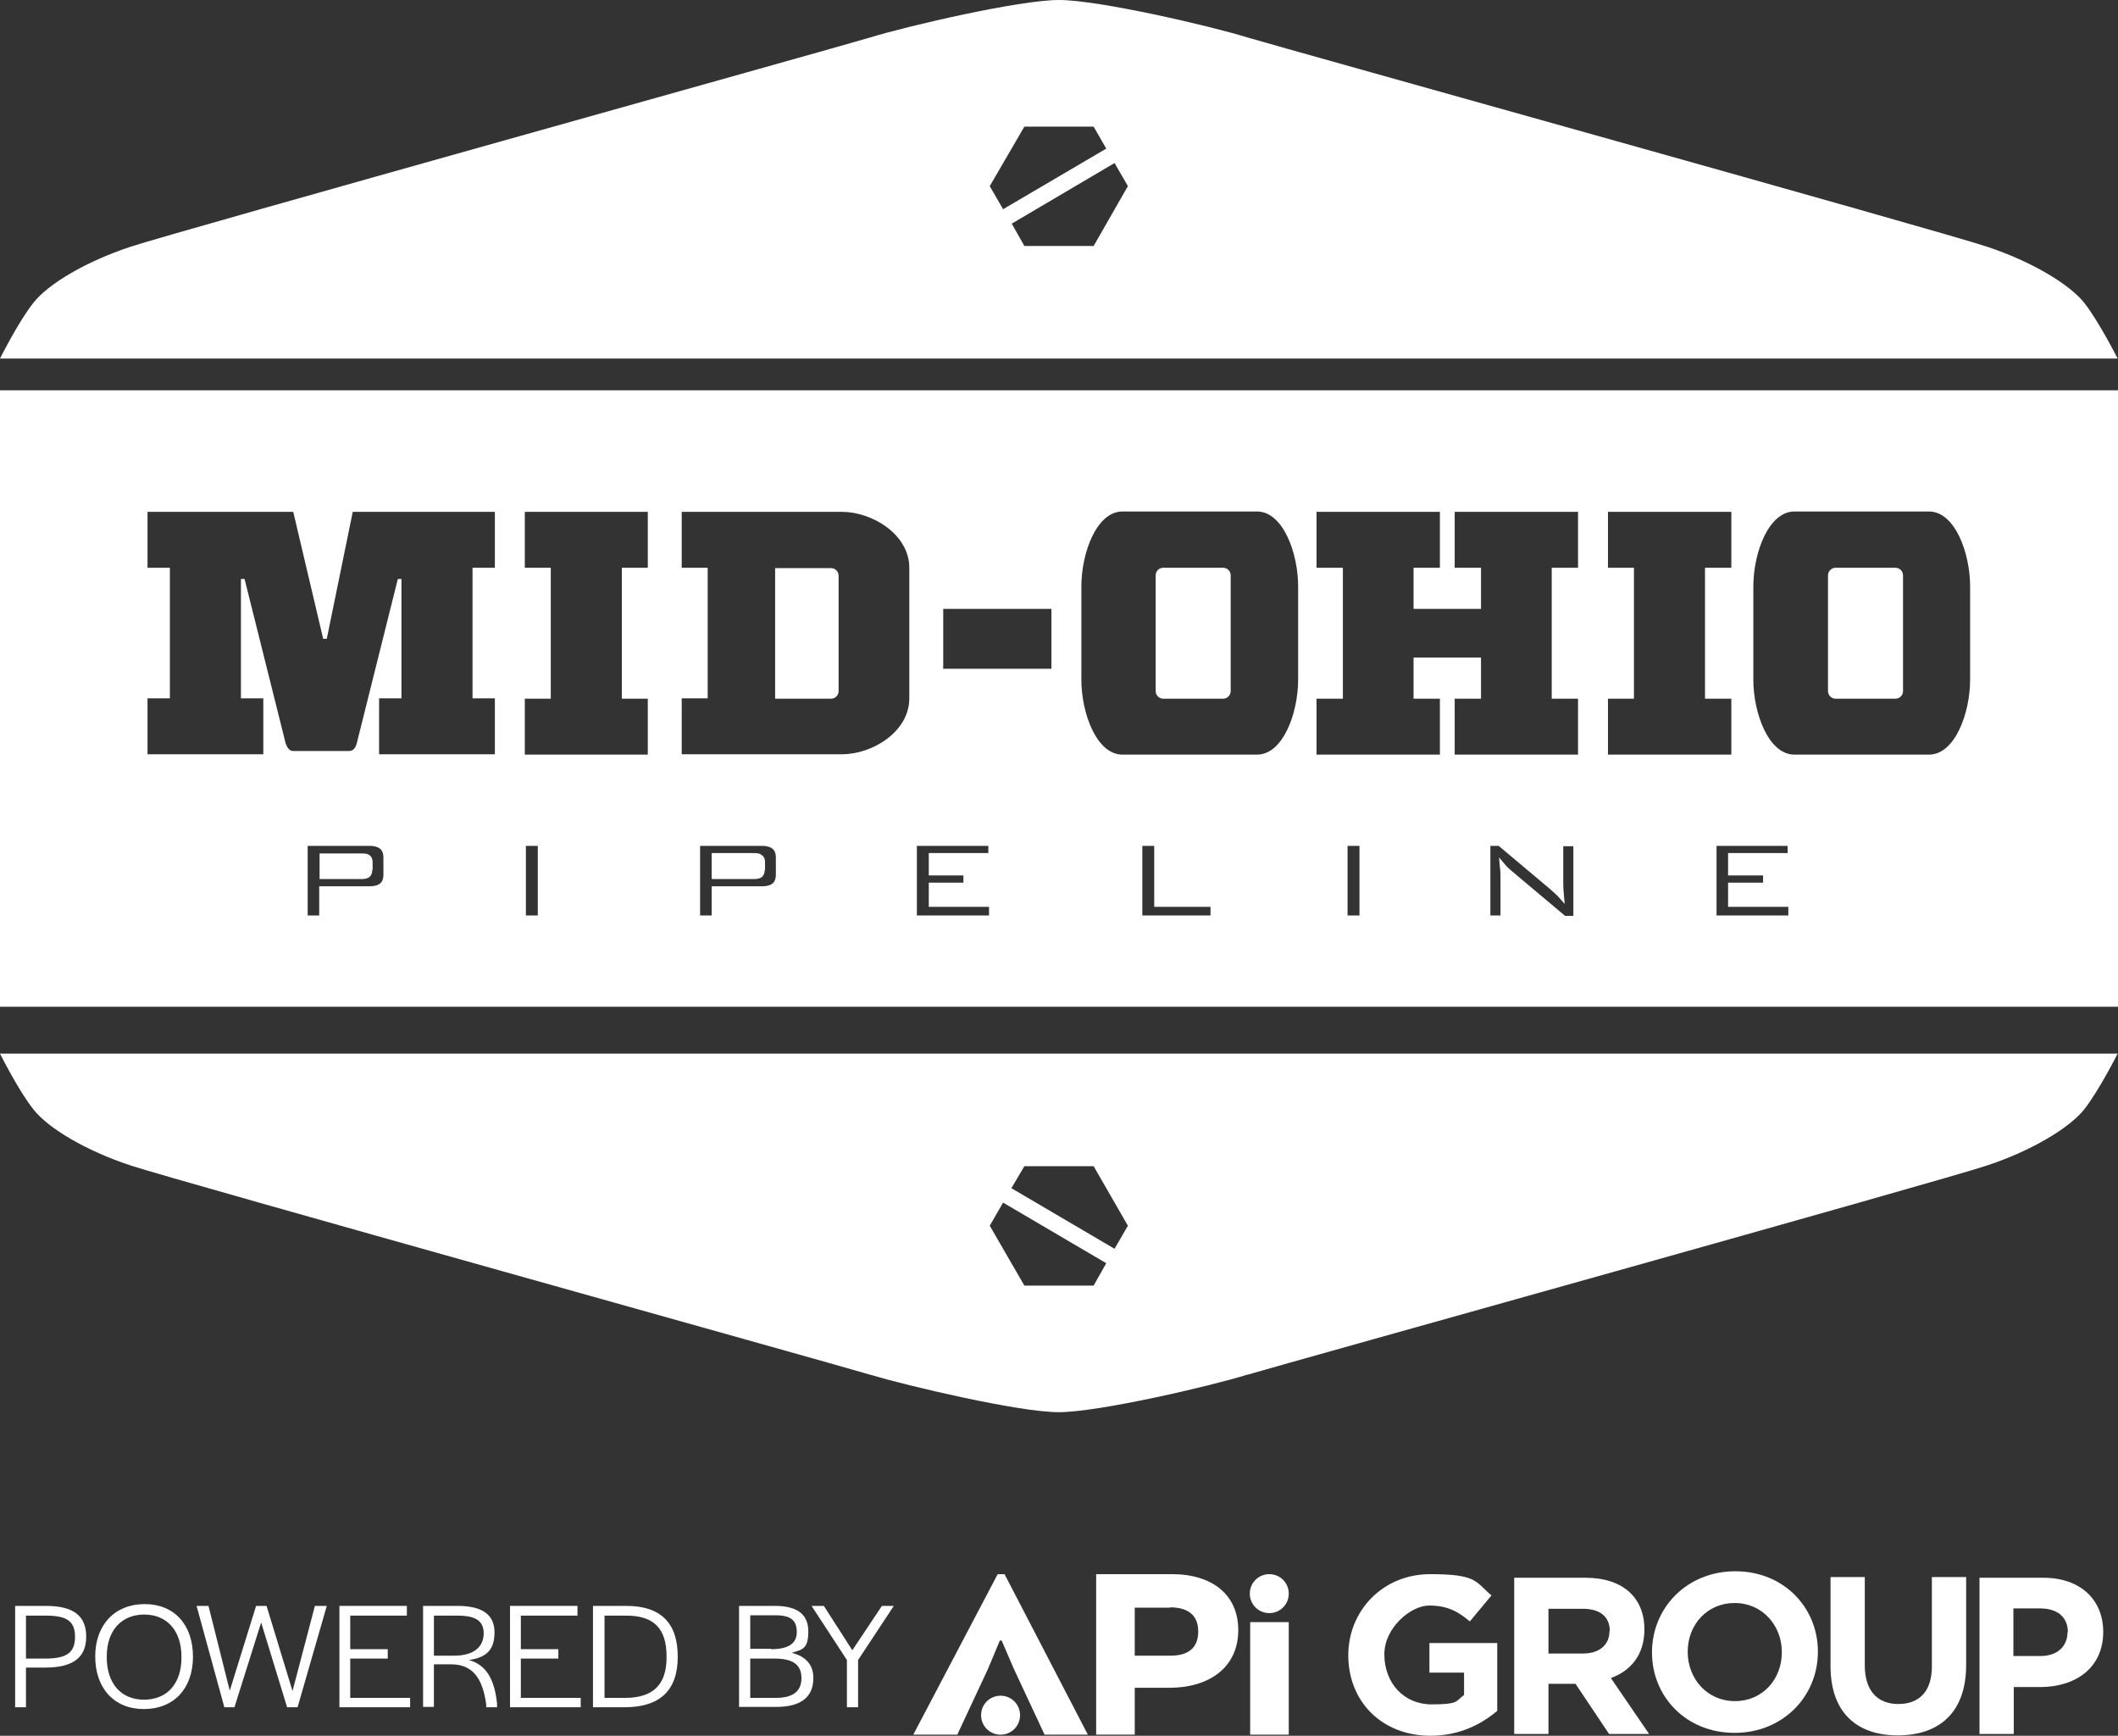 <svg preserveAspectRatio='xMinYMin' xmlns="http://www.w3.org/2000/svg" version="1.1" viewBox="0 0 587.2 481.2">
  <rect x="0" y="0" width="587.2" height="481.2" fill="#333333" stroke="none"/>
  <defs>
    <style>
      .st0 {
        fill: #fff;
      }
    </style>
  </defs>
  <path class="st0" d="M0,292.1s5.2,10.4,9.3,15.5c4.1,5.2,14.5,11.4,26.9,15.5,12.4,4.1,194.7,54.9,205,58,10.4,3.1,41.3,10.4,52.3,10.4s42-7.2,52.3-10.4h.1c10.4-3.1,192.6-53.8,205-58,12.4-4.1,22.8-10.4,26.9-15.5,4.1-5.2,9.3-15.5,9.3-15.5H0ZM303.2,356.4h-19.2l-9.6-16.6,3.7-6.4,28.6,16.8-3.5,6.2ZM309,346.2l-28.6-16.8,3.6-6.1h19.2l9.5,16.5-3.7,6.4Z"/>
  <path class="st0" d="M577.8,83.9c-4.1-5.1-14.5-11.4-26.9-15.5-12.4-4.2-194.6-54.9-205-58-10.3-3.2-41.3-10.4-52.3-10.4s-42,7.2-52.4,10.4c-10.3,3.1-192.6,53.9-205,58-12.4,4.1-22.8,10.3-26.9,15.5-4.1,5.1-9.3,15.5-9.3,15.5h587.1s-5.2-10.3-9.3-15.5ZM274.4,51.6l9.6-16.5h19.2l3.5,6.1-28.6,16.8-3.7-6.4ZM303.2,68.2h-19.2l-3.5-6.2,28.5-16.8,3.7,6.4-9.5,16.6Z"/>
  <g>
    <path class="st0" d="M211.1,237c-.05-.04-.12-.07-.19-.1h.09c-.4-.3-1.1-.4-2-.4h-11.7v7.1h.1v.1h11.7c.9,0,1.5-.2,1.9-.4.4-.3,1-.8,1-2.1h.1v-2.2c0-1.2-.6-1.8-1-2Z"/>
    <path class="st0" d="M230.4,157.5h-15.5v36.2h15.5c1.2,0,2.1-1,2.1-2.1v-32c0-1.2-1-2.1-2.1-2.1Z"/>
    <path class="st0" d="M102.3,237c-.4-.3-1.1-.4-2-.4h-11.7v7.1h11.7c.9,0,1.5-.2,1.9-.4.4-.3,1-.8,1-2.1h.1v-2.2c0-1.2-.6-1.8-1-2Z"/>
    <path class="st0" d="M525.5,157.4h-16.6c-1.2,0-2.1,1-2.1,2.1v32.1c0,1.2,1,2.1,2.1,2.1h16.6c1.2,0,2.1-1,2.1-2.1v-32.1c0-1.2-1-2.1-2.1-2.1Z"/>
    <path class="st0" d="M0,108.2v170.9h587.2V108.2H0ZM106.3,242.4c0,1.6-.4,3.3-3.9,3.3h-13.9v8.1h-3.2v-19.3h17.1c3.5,0,3.9,1.8,3.9,3.3v4.6ZM137.2,157.4h-6.2v36.2h6.2v15.5h-32.1v-15.5h6.2v-33.1h-1l-11.4,45.6c-.3,1.1-.9,2.1-2.1,2.1h-15.5c-1.1,0-1.7-1-2.1-2.1l-11.4-45.6h-1v33.1h6.2v15.5h-32.1v-15.5h6.2v-36.2h-6.2v-15.5h40.4l8.3,35.2h1l7.2-35.2h39.4v15.5ZM149.1,253.8h-3.3v-19.3h3.3v19.3ZM179.6,157.4h-7.2v36.3h7.2v15.5h-34.1v-15.5h7.2v-36.3h-7.2v-15.5h34.1v15.5ZM215.1,242.4c0,1.6-.4,3.3-3.9,3.3h-13.9v8.1h-3.2v-19.3h17.1c3.5,0,3.9,1.8,3.9,3.3v4.6ZM252.1,193.6c0,9.3-10.3,15.5-18.6,15.5h-44.5v-15.5h7.2v-36.2h-7.2v-15.5h44.5c8.2,0,18.6,6.2,18.6,15.5v36.2ZM274.2,253.8h-20v-19.3h19.8v2h-16.5v6.2h9.6v2h-9.6v6.7h16.7v2.4ZM291.5,185.4h-30v-16.6h30v16.6ZM335.6,253.8h-18.9v-19.3h3.3v16.9h15.6v2.4ZM359.9,188.4c0,9.3-4.2,20.8-11.4,20.8h-37.3c-7.2,0-11.4-11.5-11.4-20.8v-25.8c0-9.3,4.2-20.8,11.4-20.8h37.3c7.2,0,11.4,11.5,11.4,20.8v25.8ZM376.9,253.8h-3.3v-19.3h3.3v19.3ZM436.2,253.9h-2.3l-15.1-12.7c-.6-.5-1.1-1-1.6-1.6l-1.6-1.9.2,2.4c.2,1.3.2,2.3.2,3.1v10.6h-2.8v-19.3h2.3l14.4,12.1.1.1c1,.9,1.8,1.6,2.3,2.2l1.5,1.7-.2-2.3c-.2-1.9-.2-3.1-.2-3.5v-10.2h2.8v19.3ZM437.5,157.4h-7.3v36.3h7.3v15.5h-34.2v-15.5h7.3v-11.4h-18.7v11.4h7.3v15.5h-34.2v-15.5h7.3v-36.3h-7.3v-15.5h34.2v15.5h-7.3v11.4h18.7v-11.4h-7.3v-15.5h34.2v15.5ZM445.8,193.7h7.2v-36.3h-7.2v-15.5h34.2v15.5h-7.3v36.3h7.3v15.5h-34.2v-15.5ZM495.8,253.8h-19.9v-19.3h19.7v2h-16.5v6.2h9.7v2h-9.7v6.7h16.7v2.4ZM546.2,188.4c0,9.3-4.2,20.8-11.4,20.8h-37.3c-7.2,0-11.4-11.5-11.4-20.8v-25.8c0-9.3,4.2-20.8,11.4-20.8h37.3c7.2,0,11.4,11.5,11.4,20.8v25.8Z"/>
    <path class="st0" d="M339.1,157.4h-16.6c-1.2,0-2.1,1-2.1,2.1v32.1c0,1.2,1,2.1,2.1,2.1h16.6c1.2,0,2.1-1,2.1-2.1v-32.1c0-1.2-1-2.1-2.1-2.1Z"/>
  </g>
  <g>
    <path class="st0" d="M343.3,451.9c0,10.4-8.1,16-19.1,16h-9.6v13h-10.7v-44.5h21c11.3,0,18.4,5.8,18.4,15.5M324.4,445.7h-9.8v13.3h9.9c5,0,7.7-2.2,7.7-6.7s-2.8-6.7-7.8-6.7"/>
    <polygon class="st0" points="277.2 454.8 273.9 462.7 265.4 480.9 253.2 480.9 276.6 436.4 278.5 436.4 301.6 480.9 289.6 480.9 281.1 462.7 277.7 454.8 277.2 454.8"/>
    <rect class="st0" x="346.6" y="449.7" width="10.7" height="31.2"/>
    <path class="st0" d="M357.3,441.8c0-3-2.4-5.4-5.4-5.4s-5.4,2.4-5.4,5.4,2.4,5.4,5.4,5.4,5.4-2.4,5.4-5.4"/>
    <path class="st0" d="M282.8,475.5c0-3-2.4-5.4-5.4-5.4s-5.4,2.4-5.4,5.4,2.4,5.4,5.4,5.4,5.4-2.4,5.4-5.4"/>
    <path class="st0" d="M396.6,481.2c-13.5,0-22.8-9.5-22.8-22.3h0c0-12.4,9.6-22.5,22.7-22.5s12.5,2.1,17,5.9l-6,7.2c-3.3-2.8-6.3-4.4-11.3-4.4s-12.4,6.1-12.4,13.5h0c0,8,5.4,13.9,13.1,13.9s6.6-.9,9-2.6v-6.2h-9.6v-8.2h18.8v18.8c-4.5,3.8-10.6,6.9-18.5,6.9"/>
    <path class="st0" d="M446.1,480.7l-9.3-13.9h-7.5v13.9h-9.5v-43.3h19.8c10.2,0,16.3,5.4,16.3,14.3h0c0,7.1-3.8,11.5-9.3,13.5l10.6,15.5h-11.1ZM446.3,452.2c0-4.1-2.8-6.2-7.5-6.2h-9.5v12.4h9.6c4.6,0,7.3-2.5,7.3-6.1h0l.1-.1Z"/>
    <path class="st0" d="M480.9,480.4c-13.4,0-22.9-10-22.9-22.3h0c0-12.4,9.7-22.5,23.1-22.5s22.9,10,22.9,22.3h0c0,12.4-9.7,22.5-23.1,22.5M494,458c0-7.4-5.4-13.6-13.1-13.6s-13,6.1-13,13.5h0c0,7.5,5.4,13.7,13.1,13.7s13-6.1,13-13.5h0v-.1Z"/>
    <path class="st0" d="M526.2,481.1c-11.6,0-18.7-6.5-18.7-19.2v-24.7h9.5v24.5c0,7,3.5,10.7,9.3,10.7s9.3-3.5,9.3-10.4v-24.8h9.5v24.4c0,13.1-7.4,19.5-19,19.5"/>
    <path class="st0" d="M565.5,467.7h-7.2v13h-9.5v-43.3h17.7c10.3,0,16.6,6.1,16.6,15h0c0,10.1-7.8,15.3-17.5,15.3M573.3,452.5c0-4.3-3-6.6-7.7-6.6h-7.4v13.2h7.5c4.8,0,7.5-2.8,7.5-6.6h.1Z"/>
    <path class="st0" d="M4.2,445.2h8.5c7.6,0,11.2,2.7,11.2,8.5s-3.6,8.6-11.4,8.6h-5.3v11h-3v-28.1ZM12.6,459.8c5.8,0,8.2-1.6,8.2-6s-2.3-5.9-8.1-5.9h-5.5v11.9h5.4Z"/>
    <path class="st0" d="M26.4,459.2c0-8.7,5.4-14.5,13.7-14.5s13.4,5.8,13.4,14.6-5.3,14.5-13.6,14.5-13.5-5.8-13.5-14.6M50.3,459.5v-.3c0-7.1-4-11.6-10.3-11.6s-10.4,4.4-10.4,11.6v.3c0,7.1,3.9,11.7,10.3,11.7s10.4-4.4,10.4-11.6"/>
    <polygon class="st0" points="54.5 445.2 57.8 445.2 63.7 468.7 71 445.2 73.9 445.2 81.1 468.8 87.3 445.2 90.6 445.2 82.5 473.3 79.6 473.3 72.4 449.8 65 473.3 62.2 473.3 54.5 445.2"/>
    <polygon class="st0" points="94.1 445.2 112.8 445.2 112.8 447.9 97.1 447.9 97.1 457.2 107.5 457.2 107.5 459.8 97.1 459.8 97.1 470.7 113.7 470.7 113.7 473.3 94.1 473.3 94.1 445.2"/>
    <path class="st0" d="M117.2,445.2h9.6c7,0,10.3,2.5,10.3,7.3s-2.1,7-7.1,7.7c5,1.4,7.1,5.6,7.8,12v1.1c.1,0-3,0-3,0v-.8c-.9-6.4-3.2-11.1-9.7-11.1h-4.8v11.8h-3v-28.1l-.1.1ZM125.9,459c5.9,0,8.2-2.8,8.2-6.2s-2.2-4.9-7.2-4.9h-6.6v11.1s5.6,0,5.6,0Z"/>
    <polygon class="st0" points="141.4 445.2 160.1 445.2 160.1 447.9 144.4 447.9 144.4 457.2 154.8 457.2 154.8 459.8 144.4 459.8 144.4 470.7 161 470.7 161 473.3 141.4 473.3 141.4 445.2"/>
    <path class="st0" d="M164.5,445.2h9.1c9.5,0,14.3,4.6,14.3,14.1s-5.1,14-14.8,14h-8.7v-28.1h.1ZM173.3,470.7c7.7,0,11.5-3.6,11.5-11.2v-.3c0-7.8-3.6-11.3-11.1-11.3h-6.1v22.8h5.8-.1Z"/>
    <path class="st0" d="M204.9,445.2h9.9c6.2,0,9.3,2.3,9.3,7.1s-1.6,5-4.6,5.9c3.9,1,6,3.3,6,7,0,5.3-3.5,8-10.2,8h-10.4v-28.1.1ZM213.8,457.2c4.8,0,7.1-1.6,7.1-4.7,0-3.3-1.6-4.7-6-4.7h-6.9v9.3h5.8v.1ZM215.1,470.7c4.7,0,7.1-1.8,7.1-5.5s-2.4-5.4-7.5-5.4h-6.7v10.9h7.1,0Z"/>
    <polygon class="st0" points="234.8 460.2 225 445.2 228.4 445.2 236.3 457.5 244.5 445.2 247.8 445.2 237.9 460.2 237.9 473.3 234.8 473.3 234.8 460.2"/>
  </g>
</svg>